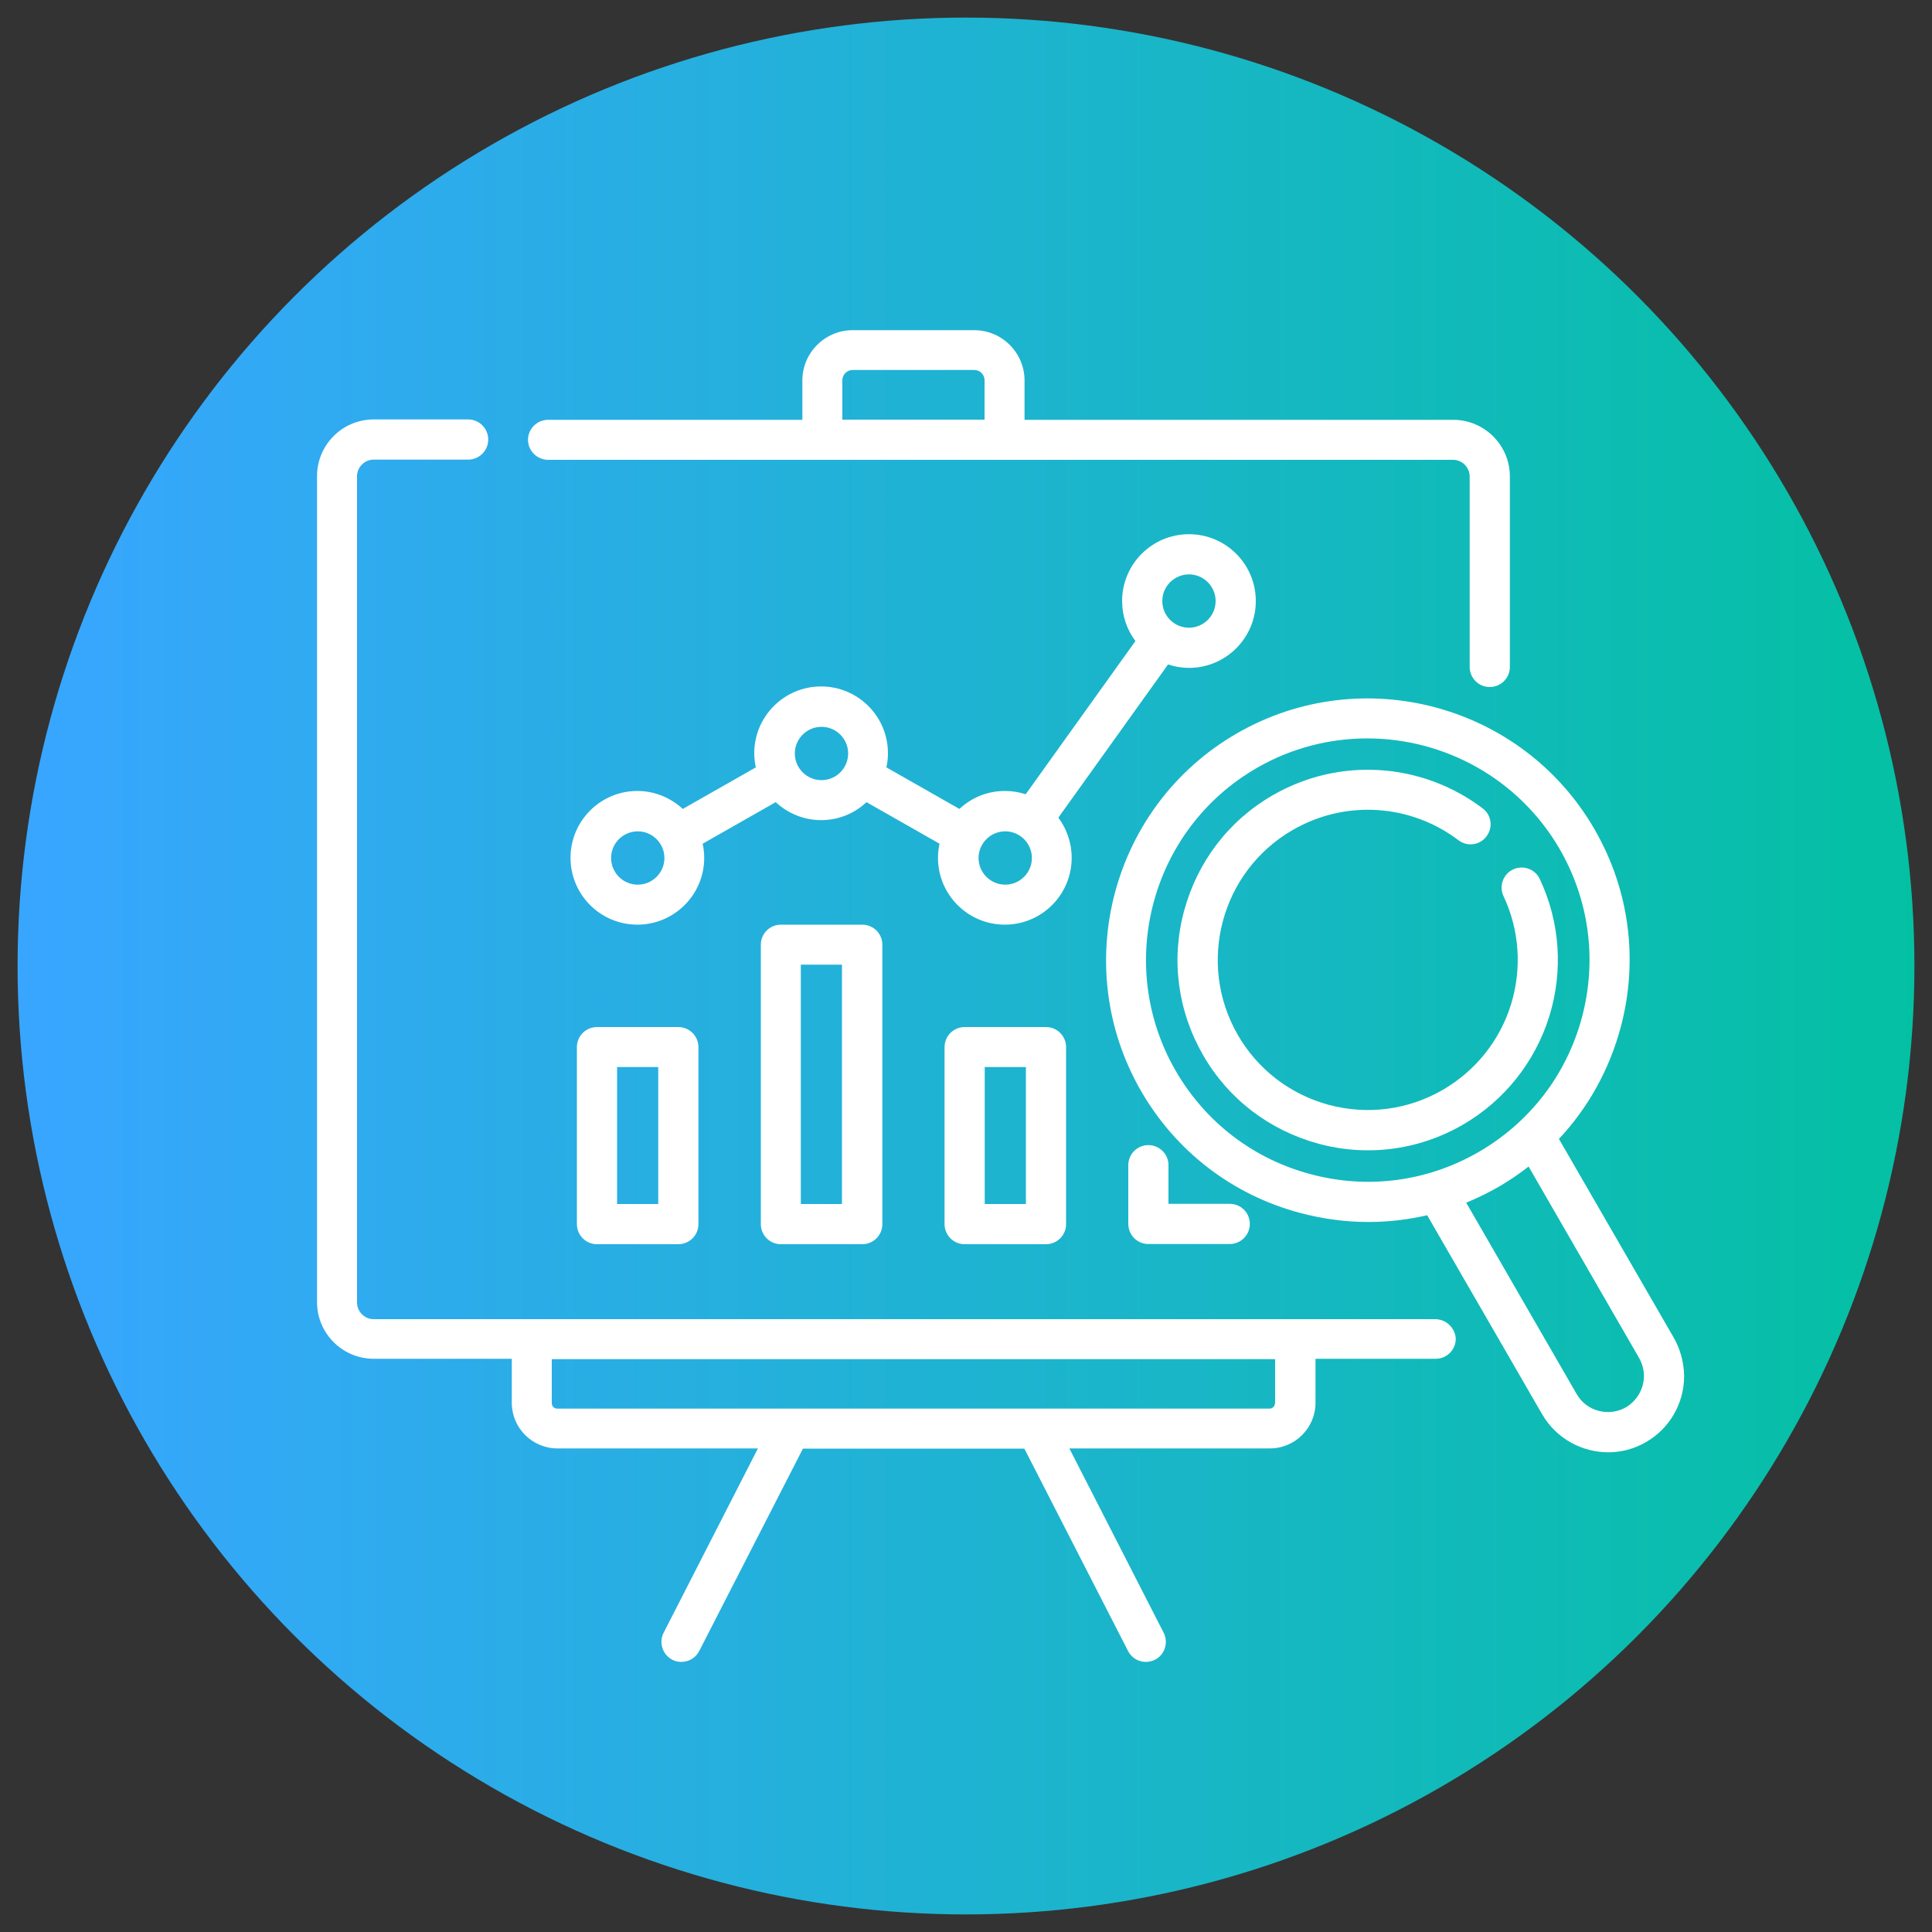 <?xml version="1.0" encoding="utf-8"?>
<!-- Generator: Adobe Illustrator 27.4.1, SVG Export Plug-In . SVG Version: 6.00 Build 0)  -->
<svg version="1.1" id="Layer_1" xmlns="http://www.w3.org/2000/svg" xmlns:xlink="http://www.w3.org/1999/xlink" x="0px" y="0px"
	 viewBox="0 0 100 100" style="enable-background:new 0 0 100 100;" xml:space="preserve">
<rect x="0" y="0" width="100" height="100" fill="#333333" stroke="none"/>
<style type="text/css">
	.st0{fill:url(#SVGID_1_);}
	.st1{fill:#FFFFFF;}
</style>
<linearGradient id="SVGID_1_" gradientUnits="userSpaceOnUse" x1="1.621" y1="50" x2="101.302" y2="50">
	<stop  offset="0" style="stop-color:#38A6FF"/>
	<stop  offset="1" style="stop-color:#03C1A1"/>
</linearGradient>
<circle class="st0" cx="50" cy="50" r="49.09"/>
<g>
	<path class="st1" d="M61.54,34.57c1.91,0,3.46-1.55,3.46-3.46s-1.55-3.46-3.46-3.46c-1.91,0-3.46,1.55-3.46,3.46
		c0,0.78,0.26,1.5,0.69,2.07l-5.68,7.93c-0.34-0.11-0.7-0.17-1.08-0.17c-0.91,0-1.73,0.35-2.35,0.93l-3.78-2.15
		c0.05-0.23,0.08-0.48,0.08-0.73c0-1.91-1.55-3.46-3.46-3.46c-1.91,0-3.46,1.55-3.46,3.46c0,0.25,0.03,0.49,0.08,0.73l-3.78,2.15
		c-0.62-0.57-1.44-0.93-2.35-0.93c-1.91,0-3.46,1.55-3.46,3.46c0,1.91,1.55,3.46,3.46,3.46s3.46-1.55,3.46-3.46
		c0-0.25-0.03-0.49-0.08-0.73l3.78-2.15c0.62,0.57,1.44,0.93,2.35,0.93s1.73-0.35,2.35-0.93l3.78,2.15
		c-0.05,0.23-0.08,0.48-0.08,0.73c0,1.91,1.55,3.46,3.46,3.46c1.91,0,3.46-1.55,3.46-3.46c0-0.78-0.26-1.5-0.69-2.08l5.68-7.93
		C60.81,34.51,61.17,34.57,61.54,34.57z M61.54,29.73c0.76,0,1.38,0.62,1.38,1.38c0,0.76-0.62,1.38-1.38,1.38
		c-0.76,0-1.38-0.62-1.38-1.38C60.16,30.35,60.78,29.73,61.54,29.73z M33.01,45.79c-0.76,0-1.38-0.62-1.38-1.38s0.62-1.38,1.38-1.38
		s1.38,0.62,1.38,1.38S33.77,45.79,33.01,45.79z M42.52,40.38c-0.76,0-1.38-0.62-1.38-1.38c0-0.76,0.62-1.38,1.38-1.38
		S43.9,38.24,43.9,39C43.9,39.76,43.28,40.38,42.52,40.38z M52.03,45.79c-0.76,0-1.38-0.62-1.38-1.38s0.62-1.38,1.38-1.38
		c0.76,0,1.38,0.62,1.38,1.38S52.79,45.79,52.03,45.79z"/>
	<path class="st1" d="M74.28,68.28h-7.25H27.52h-8.18c-0.47,0-0.86-0.39-0.86-0.86V24.65c0-0.47,0.39-0.86,0.86-0.86h4.89
		c0.57,0,1.04-0.46,1.04-1.04c0-0.57-0.46-1.04-1.04-1.04h-4.89c-1.62,0-2.93,1.32-2.93,2.93v42.76c0,1.62,1.32,2.93,2.93,2.93h7.15
		v2.28c0,1.3,1.06,2.36,2.36,2.36h10.38l-4.88,9.54c-0.26,0.51-0.06,1.13,0.45,1.4c0.15,0.08,0.31,0.11,0.47,0.11
		c0.38,0,0.74-0.21,0.92-0.56l5.37-10.48h11.46l5.37,10.48c0.18,0.36,0.55,0.56,0.92,0.56c0.16,0,0.32-0.04,0.47-0.11
		c0.51-0.26,0.71-0.89,0.45-1.4l-4.88-9.54h10.38c1.3,0,2.36-1.06,2.36-2.36v-2.28h6.22c0.57,0,1.04-0.46,1.04-1.04
		C75.32,68.74,74.86,68.28,74.28,68.28z M65.99,72.63c0,0.16-0.13,0.28-0.28,0.28H28.84c-0.16,0-0.28-0.13-0.28-0.28v-2.28h37.44
		V72.63z"/>
	<path class="st1" d="M28.37,23.8h14.19h9.43h23.22c0.47,0,0.86,0.39,0.86,0.86v9.86c0,0.57,0.46,1.04,1.04,1.04
		c0.57,0,1.04-0.46,1.04-1.04v-9.86c0-1.62-1.32-2.93-2.93-2.93H53.03v-2.04c0-1.43-1.17-2.6-2.6-2.6h-6.3c-1.43,0-2.6,1.17-2.6,2.6
		v2.04H28.37c-0.57,0-1.04,0.46-1.04,1.04C27.33,23.33,27.8,23.8,28.37,23.8z M43.6,19.68c0-0.29,0.24-0.53,0.53-0.53h6.3
		c0.29,0,0.53,0.24,0.53,0.53v2.04H43.6L43.6,19.68L43.6,19.68z"/>
	<path class="st1" d="M30.9,53.16c-0.57,0-1.04,0.46-1.04,1.04v9.16c0,0.57,0.46,1.04,1.04,1.04h4.21c0.57,0,1.04-0.46,1.04-1.04
		v-9.16c0-0.57-0.46-1.04-1.04-1.04H30.9z M34.07,62.32h-2.13v-7.09h2.13V62.32z"/>
	<path class="st1" d="M40.42,47.86c-0.57,0-1.04,0.46-1.04,1.04v14.46c0,0.57,0.46,1.04,1.04,1.04h4.21c0.57,0,1.04-0.46,1.04-1.04
		V48.9c0-0.57-0.46-1.04-1.04-1.04H40.42z M43.58,62.32h-2.13V49.93h2.13V62.32z"/>
	<path class="st1" d="M49.93,53.16c-0.57,0-1.04,0.46-1.04,1.04v9.16c0,0.57,0.46,1.04,1.04,1.04h4.21c0.57,0,1.04-0.46,1.04-1.04
		v-9.16c0-0.57-0.46-1.04-1.04-1.04H49.93z M53.1,62.32h-2.13v-7.09h2.13V62.32z"/>
	<path class="st1" d="M59.44,59.27c-0.57,0-1.04,0.46-1.04,1.04v3.04c0,0.57,0.46,1.04,1.04,1.04h4.21c0.57,0,1.04-0.46,1.04-1.04
		s-0.46-1.04-1.04-1.04h-3.17v-2.01C60.48,59.74,60.01,59.27,59.44,59.27z"/>
	<path class="st1" d="M86.64,69.25l-5.95-10.3c1.51-1.61,2.6-3.57,3.19-5.75c0.94-3.5,0.46-7.15-1.35-10.28
		c-3.74-6.47-12.04-8.69-18.51-4.96c-6.47,3.73-8.69,12.04-4.96,18.51c1.81,3.13,4.73,5.38,8.23,6.31c1.17,0.31,2.35,0.47,3.53,0.47
		c1.03,0,2.05-0.12,3.05-0.35l5.95,10.3c0.73,1.26,2.06,1.97,3.42,1.97c0.67,0,1.34-0.17,1.96-0.53c1.22-0.7,1.97-2.01,1.97-3.41
		C87.16,70.53,86.98,69.85,86.64,69.25z M67.82,60.77c-2.96-0.79-5.43-2.69-6.97-5.35c-3.16-5.48-1.28-12.51,4.2-15.67
		c1.8-1.04,3.77-1.53,5.72-1.53c3.97,0,7.83,2.06,9.96,5.73c1.53,2.65,1.94,5.75,1.15,8.71c-0.79,2.96-2.69,5.43-5.35,6.97
		C73.88,61.16,70.78,61.57,67.82,60.77z M84.16,72.84c-0.89,0.51-2.04,0.21-2.55-0.68l-5.72-9.91c0.57-0.23,1.13-0.51,1.68-0.82
		c0.55-0.32,1.06-0.67,1.55-1.05l5.72,9.91c0.16,0.28,0.25,0.61,0.25,0.93C85.09,71.88,84.73,72.5,84.16,72.84z"/>
	<path class="st1" d="M80.19,52.61c0.73-2.36,0.56-4.88-0.49-7.11c-0.24-0.52-0.86-0.74-1.38-0.5c-0.52,0.24-0.74,0.86-0.5,1.38
		c0.83,1.76,0.96,3.75,0.39,5.61c-0.58,1.87-1.84,3.44-3.53,4.42c-1.8,1.04-3.89,1.31-5.89,0.78c-2-0.54-3.68-1.82-4.72-3.62
		c-2.14-3.71-0.87-8.47,2.84-10.61c2.71-1.57,6.08-1.36,8.58,0.53c0.46,0.35,1.11,0.26,1.45-0.2c0.35-0.46,0.26-1.11-0.2-1.45
		c-3.16-2.39-7.43-2.66-10.86-0.68c-2.28,1.31-3.9,3.44-4.59,5.98s-0.33,5.19,0.98,7.47c1.31,2.28,3.44,3.9,5.98,4.59
		c0.85,0.23,1.71,0.34,2.56,0.34c1.71,0,3.39-0.45,4.9-1.32C77.86,56.97,79.45,54.98,80.19,52.61z"/>
</g>
</svg>
